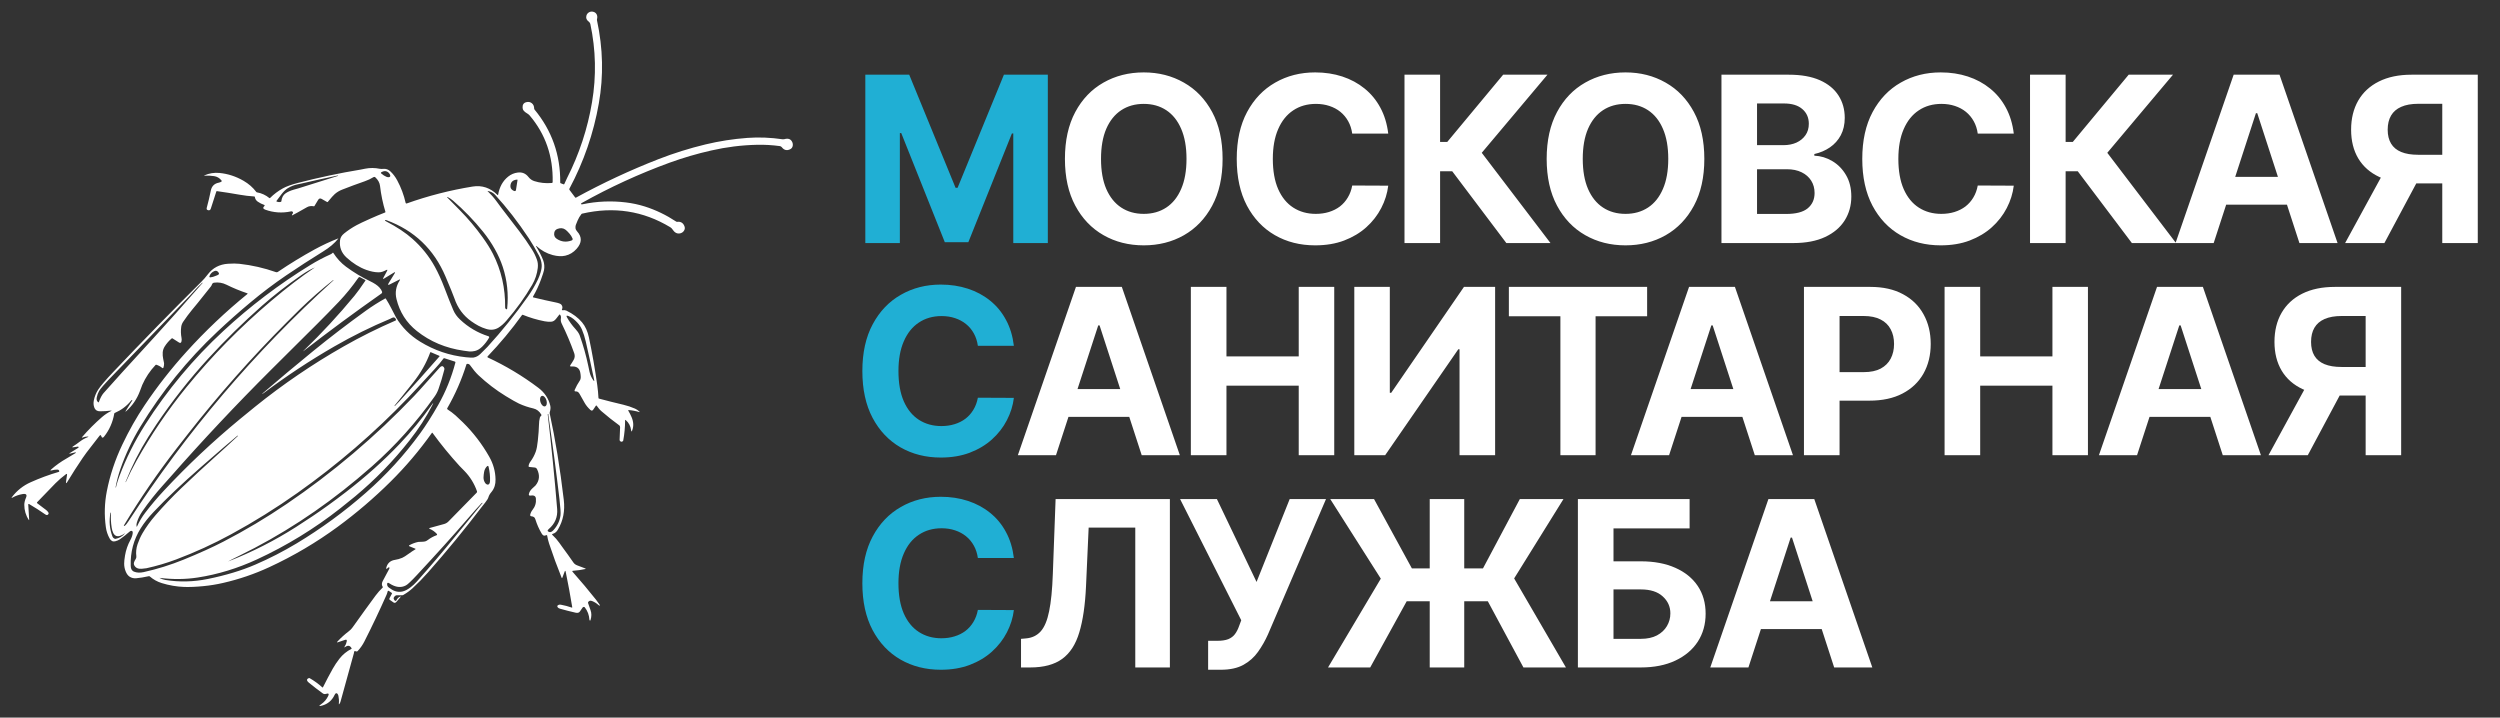 <?xml version="1.0" encoding="UTF-8"?> <svg xmlns="http://www.w3.org/2000/svg" width="108" height="31" viewBox="0 0 108 31" fill="none"><rect x="0" y="0" width="108" height="31" fill="#333333" stroke="none"/><path d="M21.068 8.261C21.207 8.394 21.335 8.539 21.449 8.695C21.578 8.87 21.643 8.958 21.643 8.959C21.91 9.303 22.175 9.649 22.438 9.995C22.63 10.247 22.81 10.507 22.979 10.775C23.069 10.916 23.143 11.068 23.198 11.226C23.235 11.332 23.246 11.448 23.232 11.572C23.203 11.831 23.12 12.081 22.989 12.306C22.682 12.836 22.311 13.352 21.877 13.853C21.763 13.984 21.649 14.085 21.533 14.156C21.375 14.252 21.199 14.27 21.006 14.21C20.89 14.175 20.777 14.13 20.67 14.073C20.564 14.016 20.462 13.952 20.364 13.882C20.016 13.636 19.771 13.305 19.63 12.887C19.585 12.757 19.457 12.443 19.246 11.945C18.744 10.763 17.893 9.952 16.695 9.512C16.684 9.508 16.673 9.506 16.662 9.505C16.623 9.502 16.619 9.515 16.651 9.543C16.659 9.551 16.668 9.557 16.678 9.562C17.144 9.804 17.523 10.055 17.815 10.315C18.214 10.67 18.537 11.072 18.785 11.523C18.933 11.792 19.071 12.096 19.2 12.435C19.343 12.815 19.471 13.135 19.583 13.397C19.646 13.545 19.742 13.68 19.87 13.8C20.22 14.134 20.642 14.382 21.103 14.527C21.109 14.529 21.115 14.532 21.119 14.536C21.124 14.541 21.128 14.546 21.13 14.552C21.133 14.558 21.134 14.565 21.133 14.571C21.133 14.578 21.131 14.584 21.128 14.59C21.046 14.732 20.946 14.862 20.83 14.976C20.732 15.073 20.629 15.134 20.522 15.161C20.441 15.181 20.357 15.189 20.273 15.183C20.255 15.182 20.174 15.171 20.028 15.15C19.256 15.04 18.583 14.757 18.008 14.3C17.558 13.942 17.265 13.481 17.128 12.918C17.06 12.635 17.106 12.367 17.267 12.116C17.296 12.071 17.287 12.061 17.239 12.084L16.837 12.287C16.761 12.325 16.745 12.307 16.79 12.233L17.047 11.813C17.082 11.755 17.071 11.743 17.013 11.778L16.595 12.032C16.546 12.062 16.534 12.053 16.561 12.003L16.717 11.712C16.75 11.652 16.736 11.638 16.677 11.67C16.627 11.697 16.576 11.72 16.522 11.738C16.469 11.756 16.414 11.765 16.358 11.764C16.196 11.764 16.018 11.729 15.824 11.659C15.529 11.553 15.246 11.376 14.974 11.129C14.748 10.923 14.653 10.672 14.69 10.376C14.704 10.266 14.761 10.17 14.863 10.088C15.032 9.951 15.214 9.83 15.406 9.727C15.508 9.671 15.704 9.578 15.994 9.448C16.205 9.353 16.419 9.264 16.636 9.179C16.642 9.177 16.646 9.173 16.649 9.168C16.652 9.162 16.652 9.156 16.65 9.151C16.539 8.787 16.462 8.414 16.418 8.037C16.403 7.898 16.334 7.772 16.212 7.658C16.202 7.649 16.189 7.643 16.176 7.642C16.163 7.641 16.149 7.644 16.138 7.651C16.02 7.724 15.895 7.783 15.765 7.828C15.433 7.943 15.103 8.065 14.776 8.194C14.662 8.239 14.556 8.302 14.463 8.383C14.404 8.434 14.303 8.547 14.161 8.722C14.157 8.726 14.152 8.729 14.146 8.73C14.141 8.731 14.135 8.729 14.13 8.727L13.893 8.592C13.832 8.557 13.782 8.572 13.744 8.635L13.585 8.898C13.582 8.903 13.577 8.907 13.572 8.91C13.566 8.912 13.56 8.913 13.554 8.911C13.444 8.89 13.347 8.903 13.264 8.95C12.955 9.126 12.742 9.244 12.626 9.303C12.612 9.31 12.607 9.306 12.611 9.292C12.617 9.271 12.626 9.251 12.64 9.233C12.649 9.223 12.655 9.211 12.658 9.197C12.66 9.167 12.649 9.147 12.624 9.135C12.61 9.128 12.589 9.127 12.564 9.133C12.195 9.214 11.812 9.188 11.457 9.057C11.358 9.021 11.348 8.967 11.425 8.896C11.429 8.893 11.431 8.889 11.432 8.885C11.434 8.881 11.434 8.876 11.433 8.872C11.432 8.868 11.43 8.864 11.427 8.86C11.424 8.857 11.42 8.854 11.416 8.853C11.317 8.819 11.223 8.772 11.136 8.712C11.102 8.689 11.072 8.659 11.05 8.624C11.028 8.588 11.014 8.548 11.009 8.507C11.008 8.502 11.006 8.497 11.002 8.494C10.998 8.49 10.993 8.488 10.988 8.488C10.772 8.474 10.556 8.448 10.342 8.41C10.02 8.353 9.696 8.302 9.372 8.257C9.366 8.257 9.36 8.258 9.355 8.261C9.35 8.264 9.347 8.269 9.345 8.274C9.263 8.52 9.184 8.766 9.107 9.013C9.089 9.072 9.051 9.095 8.993 9.082C8.936 9.07 8.916 9.036 8.931 8.98C8.999 8.73 9.058 8.481 9.107 8.235C9.145 8.043 9.26 7.928 9.452 7.891C9.492 7.884 9.53 7.868 9.564 7.847C9.568 7.844 9.571 7.841 9.573 7.838C9.576 7.834 9.577 7.83 9.578 7.826C9.579 7.821 9.579 7.817 9.578 7.813C9.577 7.808 9.575 7.804 9.572 7.801C9.487 7.691 9.378 7.627 9.244 7.608C9.109 7.588 8.972 7.582 8.835 7.59C8.807 7.591 8.806 7.586 8.832 7.575C9.038 7.484 9.264 7.449 9.487 7.472C9.849 7.508 10.194 7.621 10.522 7.811C10.743 7.939 10.926 8.099 11.07 8.29C11.078 8.301 11.089 8.308 11.103 8.31C11.299 8.344 11.484 8.429 11.638 8.557C11.642 8.56 11.646 8.562 11.651 8.561C11.656 8.561 11.661 8.559 11.665 8.555C11.829 8.39 12.016 8.249 12.22 8.137C12.37 8.054 12.585 7.976 12.864 7.903C13.762 7.67 14.668 7.477 15.582 7.326C15.584 7.326 15.649 7.313 15.778 7.287C15.984 7.247 16.196 7.248 16.402 7.291C16.444 7.299 16.499 7.301 16.565 7.295C16.675 7.286 16.772 7.32 16.856 7.396C16.976 7.504 17.078 7.639 17.163 7.798C17.326 8.102 17.447 8.426 17.523 8.762C17.524 8.767 17.527 8.772 17.53 8.776C17.533 8.781 17.537 8.784 17.542 8.787C17.546 8.789 17.552 8.791 17.557 8.791C17.562 8.792 17.567 8.791 17.572 8.789C18.496 8.46 19.448 8.216 20.416 8.059C20.822 7.993 21.181 8.114 21.492 8.421C21.507 8.435 21.516 8.432 21.519 8.412C21.577 8.076 21.721 7.815 21.952 7.63C22.07 7.534 22.214 7.472 22.365 7.454C22.557 7.429 22.712 7.494 22.831 7.648C22.864 7.69 22.903 7.728 22.947 7.758C22.99 7.788 23.038 7.811 23.088 7.826C23.322 7.901 23.573 7.927 23.841 7.905C23.851 7.904 23.859 7.9 23.865 7.893C23.872 7.887 23.875 7.878 23.875 7.869C23.899 6.754 23.566 5.792 22.876 4.982C22.849 4.951 22.805 4.917 22.745 4.882C22.703 4.858 22.664 4.827 22.631 4.791C22.598 4.756 22.579 4.711 22.576 4.662C22.566 4.525 22.621 4.441 22.74 4.413C22.831 4.391 22.909 4.406 22.975 4.459C23.042 4.512 23.076 4.59 23.076 4.693C23.076 4.706 23.081 4.719 23.089 4.73C23.841 5.639 24.212 6.69 24.202 7.884C24.202 7.891 24.203 7.897 24.206 7.903C24.21 7.908 24.214 7.913 24.22 7.915L24.349 7.964C24.355 7.966 24.361 7.966 24.366 7.963C24.372 7.961 24.376 7.956 24.378 7.95C24.418 7.856 24.457 7.77 24.497 7.692C25.021 6.661 25.386 5.554 25.576 4.412C25.766 3.294 25.741 2.149 25.503 1.04C25.494 0.999 25.47 0.963 25.437 0.938C25.337 0.865 25.303 0.776 25.334 0.672C25.35 0.616 25.387 0.567 25.438 0.536C25.491 0.503 25.556 0.492 25.617 0.506C25.688 0.521 25.739 0.557 25.772 0.614C25.805 0.673 25.812 0.742 25.792 0.822C25.786 0.842 25.786 0.864 25.791 0.885C26.051 2.09 26.078 3.283 25.87 4.463C25.645 5.753 25.215 6.999 24.598 8.152C24.594 8.161 24.592 8.171 24.593 8.18C24.594 8.189 24.598 8.198 24.604 8.206L24.846 8.529C24.85 8.535 24.856 8.539 24.862 8.54C24.869 8.542 24.876 8.541 24.882 8.538C26.034 7.907 27.225 7.352 28.447 6.875C29.109 6.618 29.787 6.405 30.477 6.239C31.073 6.096 31.679 6.002 32.291 5.957C32.785 5.921 33.295 5.941 33.819 6.018C33.839 6.02 33.859 6.019 33.879 6.013C34.047 5.964 34.162 6.004 34.223 6.134C34.249 6.187 34.256 6.247 34.245 6.305C34.239 6.337 34.225 6.367 34.205 6.393C34.184 6.418 34.158 6.438 34.128 6.451C33.989 6.516 33.872 6.486 33.776 6.362C33.755 6.334 33.723 6.315 33.688 6.311C33.363 6.267 33.035 6.248 32.708 6.255C32.041 6.269 31.377 6.352 30.727 6.501C30.115 6.639 29.513 6.815 28.924 7.029C27.614 7.507 26.344 8.09 25.127 8.772C25.121 8.775 25.116 8.779 25.111 8.784C25.107 8.789 25.104 8.795 25.102 8.802C25.097 8.827 25.12 8.835 25.169 8.824C25.785 8.695 26.417 8.668 27.041 8.745C27.317 8.778 27.59 8.837 27.855 8.92C28.324 9.068 28.779 9.287 29.219 9.577C29.229 9.583 29.24 9.586 29.251 9.584C29.404 9.563 29.509 9.625 29.567 9.769C29.597 9.844 29.588 9.914 29.541 9.978C29.503 10.031 29.446 10.068 29.382 10.081C29.253 10.11 29.142 10.052 29.047 9.905C29.024 9.868 28.992 9.837 28.954 9.815C27.783 9.109 26.515 8.913 25.15 9.229C25.137 9.232 25.125 9.239 25.116 9.25C25.049 9.334 24.994 9.428 24.952 9.528C24.903 9.647 24.877 9.712 24.873 9.723C24.859 9.771 24.856 9.822 24.863 9.871C24.869 9.909 24.891 9.95 24.93 9.994C25.15 10.238 25.142 10.49 24.907 10.752C24.769 10.906 24.607 11.004 24.419 11.046C24.26 11.082 24.079 11.072 23.878 11.019C23.616 10.949 23.381 10.819 23.174 10.629C23.171 10.626 23.167 10.624 23.163 10.624C23.162 10.624 23.16 10.624 23.159 10.625C23.157 10.626 23.156 10.627 23.156 10.629C23.155 10.635 23.157 10.641 23.16 10.645C23.303 10.88 23.406 11.082 23.467 11.249C23.517 11.386 23.528 11.534 23.5 11.677C23.488 11.74 23.445 11.873 23.371 12.075C23.278 12.331 23.163 12.577 23.027 12.812C23.025 12.816 23.024 12.819 23.023 12.823C23.023 12.827 23.024 12.831 23.025 12.835C23.027 12.838 23.029 12.841 23.032 12.844C23.035 12.846 23.039 12.848 23.042 12.849C23.372 12.93 23.695 13.002 24.009 13.066C24.139 13.092 24.219 13.124 24.249 13.16C24.3 13.223 24.311 13.289 24.28 13.358C24.265 13.393 24.276 13.407 24.313 13.401C24.372 13.392 24.425 13.398 24.47 13.42C24.756 13.559 24.98 13.728 25.146 13.927C25.287 14.097 25.386 14.315 25.442 14.581C25.585 15.258 25.704 15.94 25.8 16.626C25.826 16.814 25.844 17.003 25.854 17.193C25.854 17.199 25.856 17.204 25.86 17.209C25.863 17.214 25.869 17.217 25.874 17.219C26.225 17.313 26.577 17.402 26.931 17.485C27.102 17.526 27.27 17.581 27.432 17.652C27.505 17.684 27.571 17.729 27.627 17.785C27.645 17.803 27.642 17.809 27.618 17.802C27.469 17.756 27.315 17.727 27.16 17.715C27.137 17.713 27.131 17.722 27.143 17.742C27.195 17.829 27.242 17.921 27.282 18.015C27.371 18.22 27.38 18.415 27.309 18.599C27.287 18.657 27.272 18.653 27.264 18.585C27.242 18.408 27.165 18.262 27.032 18.147C27.014 18.131 27.004 18.135 27.004 18.16C27.004 18.451 26.977 18.742 26.924 19.028C26.922 19.041 26.915 19.053 26.905 19.061C26.857 19.096 26.815 19.09 26.779 19.042C26.771 19.031 26.766 19.018 26.767 19.004L26.788 18.457C26.789 18.441 26.786 18.425 26.779 18.41C26.773 18.395 26.762 18.383 26.749 18.373C26.491 18.186 26.235 17.983 25.982 17.764C25.942 17.73 25.906 17.692 25.873 17.651C25.84 17.609 25.808 17.567 25.778 17.527C25.776 17.524 25.773 17.522 25.77 17.52C25.766 17.519 25.763 17.518 25.759 17.518C25.755 17.518 25.752 17.52 25.748 17.521C25.745 17.523 25.742 17.526 25.74 17.529L25.627 17.698C25.593 17.75 25.551 17.752 25.502 17.707C25.399 17.611 25.317 17.511 25.258 17.407C25.186 17.278 25.113 17.149 25.04 17.021C25.025 16.991 25.004 16.965 24.979 16.943C24.946 16.917 24.914 16.905 24.883 16.909C24.824 16.916 24.806 16.892 24.83 16.837C24.889 16.702 24.959 16.573 25.041 16.452C25.075 16.404 25.09 16.346 25.088 16.277C25.086 16.218 25.08 16.16 25.069 16.102C25.035 15.905 24.907 15.815 24.684 15.832C24.624 15.836 24.612 15.814 24.646 15.764C24.695 15.694 24.74 15.622 24.781 15.549C24.834 15.457 24.842 15.36 24.806 15.259C24.651 14.823 24.471 14.397 24.267 13.983C24.229 13.908 24.217 13.832 24.231 13.756C24.243 13.691 24.23 13.636 24.193 13.593C24.191 13.591 24.189 13.589 24.186 13.588C24.183 13.586 24.181 13.586 24.178 13.586C24.175 13.586 24.172 13.586 24.17 13.588C24.167 13.589 24.165 13.59 24.163 13.592L24.024 13.77C23.964 13.847 23.898 13.889 23.825 13.897C23.738 13.907 23.638 13.901 23.524 13.879C23.203 13.817 22.887 13.723 22.584 13.599C22.578 13.597 22.572 13.596 22.567 13.598C22.561 13.6 22.556 13.603 22.553 13.608C22.099 14.239 21.602 14.836 21.065 15.396C21.062 15.399 21.06 15.404 21.058 15.408C21.057 15.413 21.057 15.418 21.058 15.422C21.059 15.427 21.061 15.431 21.064 15.435C21.067 15.439 21.07 15.442 21.075 15.444C21.843 15.801 22.573 16.238 23.251 16.749C23.526 16.956 23.7 17.215 23.772 17.526C23.791 17.608 23.783 17.703 23.748 17.81C23.743 17.823 23.742 17.837 23.745 17.851C23.991 18.976 24.194 20.225 24.356 21.6C24.411 22.072 24.328 22.496 24.106 22.871C24.075 22.924 24.044 22.964 24.013 22.99C23.974 23.024 23.927 23.049 23.877 23.063C23.844 23.072 23.84 23.088 23.865 23.111C23.976 23.214 24.076 23.328 24.163 23.451C24.244 23.566 24.286 23.624 24.287 23.625C24.453 23.849 24.616 24.076 24.775 24.306C24.81 24.356 24.862 24.395 24.931 24.422L25.287 24.558C25.311 24.568 25.311 24.575 25.285 24.582C25.112 24.62 24.937 24.645 24.76 24.657C24.719 24.659 24.712 24.676 24.74 24.707C25.095 25.108 25.43 25.507 25.744 25.903C25.796 25.968 25.844 26.035 25.891 26.104C25.931 26.163 25.926 26.18 25.875 26.152C25.865 26.146 25.856 26.14 25.848 26.132C25.769 26.061 25.677 26.004 25.578 25.965C25.5 25.935 25.444 25.951 25.408 26.012C25.405 26.018 25.403 26.024 25.402 26.031C25.401 26.038 25.402 26.045 25.404 26.051C25.42 26.11 25.456 26.212 25.511 26.358C25.56 26.491 25.559 26.637 25.507 26.795C25.506 26.798 25.505 26.8 25.503 26.802C25.501 26.805 25.499 26.806 25.496 26.807C25.494 26.808 25.491 26.809 25.489 26.809C25.486 26.808 25.484 26.808 25.482 26.806C25.477 26.803 25.472 26.798 25.469 26.792C25.466 26.786 25.464 26.78 25.463 26.773C25.45 26.569 25.383 26.391 25.263 26.238C25.258 26.231 25.25 26.225 25.242 26.222C25.233 26.218 25.224 26.217 25.215 26.218C25.205 26.219 25.196 26.223 25.188 26.228C25.18 26.233 25.172 26.239 25.167 26.248L25.052 26.416C25.015 26.47 24.954 26.488 24.87 26.469C24.643 26.418 24.417 26.36 24.193 26.296C24.15 26.283 24.118 26.265 24.098 26.241C24.059 26.194 24.07 26.157 24.131 26.131C24.162 26.118 24.195 26.116 24.228 26.123C24.389 26.152 24.547 26.194 24.702 26.248C24.704 26.249 24.707 26.249 24.709 26.249C24.712 26.248 24.714 26.247 24.716 26.245C24.718 26.244 24.719 26.242 24.72 26.239C24.721 26.237 24.721 26.235 24.721 26.232C24.638 25.722 24.544 25.215 24.44 24.71C24.427 24.645 24.41 24.643 24.389 24.703C24.36 24.787 24.328 24.872 24.293 24.958C24.283 24.984 24.272 24.984 24.262 24.958C24.066 24.472 23.887 23.982 23.723 23.488C23.685 23.374 23.656 23.256 23.637 23.137C23.636 23.133 23.634 23.129 23.632 23.126C23.63 23.123 23.627 23.12 23.623 23.119C23.62 23.117 23.616 23.116 23.612 23.116C23.608 23.116 23.604 23.117 23.601 23.119C23.555 23.142 23.514 23.147 23.477 23.131C23.452 23.12 23.427 23.093 23.401 23.05C23.286 22.857 23.195 22.651 23.129 22.437C23.115 22.389 23.094 22.357 23.068 22.339C23.032 22.317 22.992 22.304 22.95 22.303C22.942 22.302 22.935 22.3 22.929 22.296C22.922 22.293 22.917 22.288 22.912 22.282C22.908 22.276 22.905 22.269 22.904 22.262C22.902 22.254 22.902 22.247 22.904 22.24C22.921 22.161 22.956 22.088 23.006 22.026C23.12 21.884 23.169 21.721 23.151 21.536C23.14 21.424 23.057 21.383 22.902 21.41C22.895 21.412 22.887 21.411 22.879 21.409C22.872 21.406 22.865 21.402 22.859 21.397C22.854 21.391 22.849 21.384 22.847 21.377C22.845 21.369 22.844 21.361 22.846 21.354C22.861 21.263 22.909 21.182 22.988 21.108C23.084 21.019 23.132 20.974 23.134 20.973C23.306 20.764 23.329 20.53 23.202 20.272C23.18 20.227 23.147 20.202 23.102 20.197L22.864 20.172C22.855 20.171 22.847 20.166 22.841 20.159C22.838 20.156 22.836 20.152 22.835 20.148C22.834 20.144 22.833 20.14 22.834 20.136C22.843 20.066 22.87 20.001 22.912 19.945C23.01 19.814 23.088 19.668 23.144 19.513C23.183 19.402 23.214 19.244 23.234 19.037C23.264 18.747 23.28 18.53 23.282 18.387C23.284 18.244 23.298 18.129 23.323 18.04C23.331 18.013 23.351 17.984 23.384 17.952C23.388 17.948 23.391 17.942 23.392 17.936C23.393 17.93 23.392 17.924 23.389 17.919C23.305 17.77 23.189 17.678 23.039 17.644C22.825 17.596 22.617 17.526 22.418 17.434C22.297 17.377 22.108 17.27 21.85 17.112C21.427 16.853 21.031 16.55 20.668 16.209C20.558 16.105 20.436 15.959 20.302 15.77C20.275 15.731 20.233 15.714 20.177 15.72C20.17 15.72 20.165 15.723 20.16 15.727C20.155 15.731 20.152 15.737 20.15 15.743C19.944 16.403 19.665 17.039 19.32 17.638C19.316 17.646 19.314 17.655 19.317 17.664C19.319 17.673 19.324 17.68 19.332 17.685C19.454 17.763 19.571 17.851 19.68 17.947C19.753 18.011 19.858 18.11 19.996 18.245C20.441 18.682 20.823 19.18 21.131 19.723C21.309 20.034 21.401 20.362 21.407 20.708C21.409 20.818 21.397 20.915 21.371 20.996C21.342 21.091 21.294 21.18 21.23 21.256C21.163 21.335 21.12 21.41 21.1 21.482C21.085 21.537 21.036 21.617 20.953 21.722L20.833 21.873C20.085 22.854 19.304 23.807 18.488 24.731C18.279 24.968 18.058 25.195 17.826 25.409C17.703 25.521 17.569 25.619 17.424 25.701C17.408 25.711 17.389 25.716 17.37 25.716H17.13C17.116 25.716 17.103 25.72 17.091 25.727C17 25.788 16.983 25.854 17.038 25.927C17.074 25.974 17.106 25.971 17.134 25.919C17.167 25.857 17.208 25.814 17.257 25.788C17.323 25.752 17.331 25.763 17.282 25.819L17.122 26.004C17.082 26.049 17.04 26.055 16.993 26.022L16.845 25.918C16.833 25.911 16.825 25.9 16.821 25.887C16.818 25.875 16.819 25.861 16.824 25.849L16.93 25.648C16.936 25.636 16.936 25.622 16.928 25.616L16.796 25.526C16.792 25.523 16.787 25.521 16.781 25.521C16.776 25.521 16.771 25.522 16.766 25.524C16.761 25.526 16.757 25.53 16.753 25.534C16.75 25.539 16.747 25.544 16.746 25.549C16.735 25.598 16.72 25.646 16.7 25.692C16.397 26.376 16.076 27.052 15.738 27.718C15.662 27.866 15.567 28.002 15.454 28.122C15.444 28.134 15.43 28.141 15.415 28.144C15.4 28.146 15.384 28.144 15.371 28.137C15.328 28.116 15.303 28.125 15.296 28.167C15.291 28.2 15.288 28.217 15.288 28.219C15.098 28.915 14.906 29.61 14.712 30.305C14.703 30.34 14.688 30.374 14.666 30.404C14.644 30.436 14.634 30.432 14.638 30.393C14.65 30.282 14.643 30.17 14.62 30.061C14.61 30.02 14.595 29.989 14.575 29.968C14.532 29.925 14.49 29.944 14.451 30.027C14.339 30.263 14.158 30.415 13.907 30.483C13.773 30.519 13.763 30.498 13.878 30.419C14.01 30.329 14.115 30.204 14.182 30.058C14.223 29.969 14.19 29.941 14.084 29.975C14.059 29.983 14.034 29.986 14.009 29.982C13.984 29.978 13.96 29.968 13.94 29.952C13.749 29.814 13.554 29.663 13.353 29.5C13.31 29.465 13.283 29.436 13.272 29.411C13.248 29.358 13.271 29.319 13.343 29.294C13.349 29.292 13.356 29.292 13.362 29.292C13.369 29.293 13.375 29.295 13.381 29.299C13.575 29.41 13.757 29.542 13.922 29.693C13.925 29.695 13.927 29.697 13.93 29.698C13.933 29.698 13.936 29.699 13.939 29.698C13.942 29.697 13.945 29.696 13.947 29.694C13.95 29.693 13.952 29.69 13.953 29.688C14.094 29.405 14.235 29.138 14.377 28.885C14.462 28.734 14.559 28.59 14.666 28.454C14.805 28.277 14.98 28.134 15.18 28.032C15.182 28.031 15.185 28.029 15.186 28.027C15.188 28.025 15.189 28.023 15.19 28.02C15.191 28.017 15.191 28.015 15.191 28.012C15.191 28.009 15.19 28.007 15.188 28.004C15.124 27.887 15.034 27.867 14.921 27.944C14.867 27.981 14.858 27.972 14.896 27.919C14.933 27.864 14.96 27.795 14.979 27.709C14.992 27.644 14.97 27.622 14.911 27.641L14.605 27.743C14.552 27.761 14.544 27.75 14.582 27.71C14.73 27.55 14.893 27.403 15.067 27.271C15.13 27.224 15.186 27.167 15.232 27.102C15.622 26.555 15.953 26.097 16.225 25.729C16.317 25.605 16.419 25.49 16.53 25.384C16.535 25.38 16.537 25.375 16.538 25.369C16.538 25.363 16.537 25.357 16.534 25.352C16.485 25.279 16.485 25.196 16.533 25.104C16.668 24.843 16.761 24.668 16.812 24.58C16.821 24.566 16.826 24.549 16.824 24.533C16.819 24.495 16.795 24.496 16.752 24.537C16.687 24.599 16.668 24.587 16.694 24.5C16.75 24.32 16.872 24.216 17.06 24.187C17.169 24.171 17.276 24.14 17.378 24.097C17.44 24.07 17.532 24.012 17.654 23.923C17.747 23.855 17.843 23.791 17.942 23.732C17.961 23.721 17.961 23.711 17.941 23.703L17.7 23.605C17.658 23.588 17.656 23.569 17.694 23.549C17.812 23.485 17.938 23.438 18.069 23.411C18.087 23.407 18.149 23.405 18.255 23.403C18.298 23.403 18.341 23.396 18.382 23.384C18.412 23.374 18.449 23.354 18.491 23.321C18.603 23.237 18.727 23.17 18.859 23.123C18.865 23.121 18.87 23.117 18.874 23.113C18.877 23.109 18.88 23.104 18.881 23.098C18.883 23.092 18.883 23.086 18.881 23.081C18.88 23.075 18.877 23.07 18.873 23.066C18.787 22.971 18.682 22.897 18.565 22.847C18.529 22.831 18.529 22.818 18.568 22.807L19.181 22.639C19.254 22.619 19.321 22.581 19.374 22.527L20.595 21.281C20.602 21.273 20.606 21.265 20.608 21.255C20.611 21.245 20.61 21.235 20.607 21.226C20.491 20.892 20.303 20.588 20.055 20.336C19.923 20.201 19.857 20.133 19.856 20.133C19.44 19.678 19.049 19.201 18.686 18.702C18.685 18.699 18.682 18.698 18.68 18.696C18.677 18.695 18.674 18.694 18.671 18.694C18.669 18.694 18.666 18.695 18.663 18.696C18.661 18.698 18.658 18.699 18.657 18.702C18.124 19.454 17.527 20.158 16.873 20.806C16.162 21.511 15.4 22.162 14.594 22.754C13.667 23.435 12.675 24.02 11.632 24.502C10.995 24.797 10.329 25.024 9.645 25.181C9.363 25.247 9.076 25.293 8.787 25.321C8.46 25.353 8.182 25.364 7.955 25.356C7.626 25.343 7.3 25.287 6.985 25.189C6.795 25.13 6.619 25.032 6.468 24.9C6.463 24.896 6.458 24.893 6.451 24.891C6.445 24.889 6.439 24.889 6.432 24.891C6.22 24.938 6.036 24.968 5.879 24.981C5.774 24.989 5.681 24.966 5.599 24.913C5.53 24.867 5.475 24.795 5.434 24.696C5.387 24.586 5.363 24.467 5.364 24.347C5.363 24.263 5.376 24.147 5.401 23.998C5.44 23.762 5.519 23.534 5.634 23.325C5.689 23.224 5.722 23.129 5.733 23.038C5.741 22.972 5.723 22.937 5.679 22.932C5.654 22.929 5.626 22.941 5.596 22.968C5.464 23.087 5.324 23.197 5.178 23.298C5.123 23.335 5.055 23.364 4.972 23.385C4.874 23.409 4.795 23.367 4.734 23.259C4.651 23.109 4.596 22.945 4.573 22.775C4.5 22.256 4.514 21.729 4.616 21.215C4.75 20.531 4.973 19.861 5.285 19.206C5.576 18.593 5.898 18.025 6.251 17.501C6.796 16.691 7.398 15.922 8.053 15.2C8.866 14.301 9.747 13.466 10.687 12.702C10.704 12.688 10.702 12.677 10.681 12.67C10.374 12.567 10.074 12.444 9.784 12.3C9.618 12.216 9.432 12.186 9.248 12.212C9.202 12.218 9.171 12.246 9.153 12.296C9.143 12.326 9.128 12.353 9.109 12.377C8.918 12.616 8.729 12.853 8.541 13.089C8.539 13.091 8.457 13.19 8.296 13.386C8.161 13.551 8.034 13.721 7.915 13.898C7.87 13.963 7.841 14.037 7.829 14.115C7.807 14.275 7.811 14.439 7.842 14.598C7.853 14.649 7.852 14.702 7.839 14.752C7.823 14.817 7.786 14.831 7.729 14.794L7.451 14.617C7.446 14.614 7.44 14.613 7.433 14.613C7.427 14.614 7.421 14.616 7.417 14.62C7.298 14.72 7.196 14.838 7.114 14.969C7.065 15.047 7.035 15.135 7.029 15.227C7.023 15.32 7.03 15.413 7.05 15.504C7.074 15.611 7.087 15.673 7.088 15.691C7.091 15.756 7.081 15.821 7.06 15.882C7.058 15.887 7.055 15.891 7.051 15.895C7.047 15.899 7.043 15.901 7.038 15.903C7.033 15.904 7.028 15.904 7.022 15.903C7.017 15.902 7.013 15.9 7.009 15.896C6.934 15.833 6.847 15.786 6.754 15.757C6.748 15.755 6.742 15.755 6.736 15.757C6.73 15.758 6.724 15.762 6.72 15.767C6.481 16.017 6.287 16.308 6.147 16.625C6.147 16.625 6.112 16.718 6.042 16.902C5.913 17.243 5.716 17.53 5.45 17.765C5.41 17.802 5.404 17.796 5.433 17.749L5.713 17.303C5.723 17.286 5.72 17.279 5.702 17.281C5.688 17.284 5.673 17.294 5.658 17.313C5.477 17.539 5.243 17.715 4.957 17.84C4.951 17.843 4.946 17.847 4.942 17.852C4.938 17.857 4.936 17.863 4.935 17.87C4.875 18.233 4.724 18.576 4.495 18.863C4.442 18.93 4.402 18.923 4.375 18.84C4.357 18.788 4.332 18.783 4.298 18.827C4.176 18.987 4.053 19.145 3.931 19.3C3.789 19.479 3.67 19.64 3.574 19.78C3.34 20.124 3.119 20.468 2.912 20.812C2.859 20.9 2.84 20.893 2.855 20.792L2.895 20.52C2.903 20.469 2.886 20.459 2.846 20.489C2.687 20.606 2.537 20.736 2.397 20.876C2.144 21.132 1.88 21.405 1.605 21.695C1.602 21.698 1.6 21.702 1.598 21.707C1.597 21.711 1.596 21.715 1.597 21.72C1.597 21.724 1.598 21.729 1.601 21.733C1.603 21.736 1.606 21.74 1.61 21.742C1.714 21.816 1.811 21.89 1.902 21.964C1.904 21.966 1.931 21.985 1.983 22.024C2.029 22.057 2.067 22.099 2.095 22.148C2.098 22.154 2.1 22.161 2.101 22.167C2.102 22.174 2.101 22.181 2.099 22.187C2.088 22.223 2.066 22.244 2.033 22.249C2.012 22.253 1.987 22.244 1.959 22.224C1.734 22.068 1.504 21.92 1.268 21.781C1.234 21.761 1.219 21.77 1.221 21.807L1.26 22.451C1.262 22.477 1.256 22.479 1.242 22.458C1.115 22.266 1.049 22.04 1.05 21.81C1.05 21.716 1.074 21.614 1.122 21.503C1.18 21.369 1.13 21.316 0.969 21.345C0.821 21.37 0.677 21.42 0.545 21.493C0.494 21.521 0.486 21.513 0.522 21.467C0.732 21.191 1.007 20.974 1.323 20.834C1.718 20.656 2.125 20.506 2.541 20.385C2.547 20.383 2.552 20.38 2.555 20.375C2.559 20.37 2.561 20.364 2.56 20.358C2.556 20.31 2.526 20.286 2.47 20.287C2.392 20.287 2.315 20.298 2.241 20.319C2.167 20.34 2.159 20.325 2.216 20.275C2.414 20.1 2.63 19.946 2.859 19.816C2.991 19.741 3.121 19.663 3.249 19.582C3.26 19.575 3.269 19.566 3.274 19.554C3.281 19.54 3.276 19.535 3.26 19.539C3.186 19.557 3.112 19.575 3.038 19.593C2.979 19.607 2.977 19.597 3.03 19.563C3.143 19.489 3.258 19.418 3.374 19.35C3.399 19.335 3.405 19.32 3.392 19.304C3.387 19.299 3.382 19.296 3.375 19.295C3.369 19.293 3.363 19.293 3.357 19.294L3.167 19.322C3.111 19.33 3.107 19.318 3.154 19.285C3.204 19.251 3.255 19.216 3.307 19.181C3.334 19.163 3.384 19.127 3.456 19.072C3.559 18.994 3.671 18.931 3.792 18.885C3.837 18.868 3.836 18.859 3.787 18.859C3.711 18.858 3.635 18.873 3.564 18.902C3.529 18.916 3.524 18.909 3.548 18.88C3.813 18.572 4.1 18.284 4.406 18.018C4.527 17.913 4.66 17.825 4.803 17.754C4.836 17.738 4.834 17.732 4.798 17.737C4.644 17.757 4.489 17.768 4.333 17.768C4.266 17.768 4.214 17.757 4.178 17.735C4.129 17.704 4.092 17.657 4.073 17.602C4.039 17.51 4.032 17.411 4.052 17.305C4.084 17.134 4.15 16.971 4.245 16.825C4.344 16.673 4.564 16.416 4.907 16.054C6.147 14.744 7.407 13.455 8.687 12.185C8.791 12.082 8.888 11.971 8.976 11.854C9.191 11.571 9.483 11.418 9.852 11.394C10.047 11.381 10.21 11.382 10.341 11.396C10.88 11.455 11.411 11.576 11.923 11.757C11.936 11.761 11.95 11.763 11.964 11.761C11.978 11.759 11.991 11.754 12.003 11.746C12.525 11.393 13.055 11.069 13.594 10.774C13.921 10.596 14.258 10.438 14.605 10.302C14.618 10.297 14.62 10.3 14.611 10.311C14.455 10.508 14.239 10.691 13.963 10.861C13.42 11.196 12.885 11.542 12.357 11.901C11.83 12.26 11.322 12.644 10.832 13.053C10.338 13.464 9.857 13.89 9.389 14.331C8.101 15.54 6.982 16.921 6.063 18.434C5.713 19.009 5.424 19.621 5.202 20.258C5.113 20.515 5.043 20.778 4.994 21.046C4.993 21.051 4.994 21.056 4.997 21.061C5.002 21.068 5.006 21.065 5.009 21.052C5.048 20.894 5.096 20.738 5.153 20.585C5.447 19.799 5.823 19.047 6.274 18.341C7.222 16.853 8.357 15.494 9.65 14.298C10.805 13.228 12.061 12.275 13.401 11.452C13.683 11.279 13.975 11.124 14.276 10.989C14.313 10.973 14.346 10.95 14.373 10.921C14.375 10.919 14.377 10.918 14.379 10.917C14.381 10.916 14.383 10.916 14.386 10.916C14.388 10.916 14.39 10.917 14.392 10.918C14.394 10.919 14.396 10.921 14.397 10.923C14.555 11.168 14.739 11.367 14.949 11.522C15.276 11.764 15.625 11.975 15.992 12.15C16.169 12.235 16.301 12.323 16.387 12.415C16.446 12.478 16.485 12.54 16.505 12.601C16.509 12.616 16.509 12.631 16.504 12.645C16.5 12.659 16.491 12.671 16.478 12.68C15.314 13.498 14.197 14.323 13.128 15.153C13.074 15.196 13.076 15.188 13.136 15.131C13.905 14.389 14.632 13.603 15.313 12.777C15.434 12.631 15.59 12.414 15.784 12.125C15.785 12.123 15.786 12.12 15.787 12.117C15.787 12.114 15.788 12.111 15.787 12.109C15.787 12.106 15.785 12.103 15.784 12.101C15.782 12.099 15.78 12.097 15.778 12.096L15.556 11.976C15.531 11.962 15.499 11.972 15.481 11.999C15.226 12.367 14.943 12.715 14.635 13.04C14.329 13.361 14.018 13.678 13.704 13.992C13.036 14.656 12.368 15.32 11.701 15.985C10.201 17.481 8.751 19.024 7.352 20.615C7.35 20.617 7.245 20.735 7.036 20.969C6.718 21.324 6.421 21.698 6.149 22.09C6.046 22.237 5.966 22.4 5.913 22.572C5.896 22.624 5.891 22.679 5.898 22.734C5.903 22.763 5.911 22.764 5.923 22.737C6.017 22.529 6.134 22.332 6.272 22.152C6.523 21.823 6.79 21.508 7.072 21.205C8.104 20.097 9.208 19.059 10.375 18.097C10.614 17.9 10.83 17.724 11.023 17.568C12.224 16.6 13.5 15.731 14.84 14.969C15.569 14.553 16.321 14.179 17.091 13.846C17.099 13.843 17.105 13.837 17.108 13.83C17.111 13.822 17.111 13.814 17.108 13.807C17.075 13.716 17.017 13.691 16.933 13.733L16.861 13.77C16.03 14.117 15.223 14.517 14.442 14.967C13.385 15.576 12.365 16.25 11.388 16.984C11.371 16.997 11.352 17.008 11.331 17.016C11.317 17.021 11.316 17.018 11.328 17.008C12.051 16.387 12.782 15.775 13.521 15.173C14.265 14.566 15.028 13.983 15.807 13.422C16.074 13.23 16.352 13.055 16.638 12.895C16.643 12.892 16.649 12.891 16.655 12.893C16.661 12.894 16.666 12.898 16.669 12.903C16.752 13.036 16.828 13.17 16.897 13.305C17.025 13.555 17.096 13.692 17.109 13.714C17.368 14.144 17.714 14.492 18.148 14.759C18.759 15.135 19.419 15.36 20.127 15.433C20.293 15.45 20.401 15.455 20.451 15.447C20.56 15.431 20.66 15.379 20.751 15.292C20.891 15.158 20.994 15.055 21.06 14.983C21.683 14.302 22.262 13.581 22.795 12.826C22.963 12.589 23.112 12.337 23.238 12.074C23.285 11.974 23.324 11.87 23.355 11.764C23.392 11.639 23.407 11.53 23.401 11.438C23.392 11.3 23.349 11.162 23.274 11.024C23.104 10.713 22.963 10.471 22.849 10.3C22.381 9.593 21.892 8.964 21.384 8.412C21.307 8.328 21.203 8.274 21.073 8.25C21.06 8.248 21.058 8.251 21.068 8.261ZM16.466 7.491C16.543 7.558 16.618 7.607 16.691 7.637C16.721 7.65 16.753 7.656 16.785 7.656C16.845 7.653 16.869 7.625 16.858 7.572C16.848 7.536 16.829 7.502 16.802 7.475C16.713 7.379 16.603 7.367 16.472 7.441C16.467 7.443 16.464 7.446 16.461 7.451C16.458 7.455 16.457 7.459 16.456 7.464C16.456 7.469 16.456 7.474 16.458 7.479C16.46 7.484 16.463 7.488 16.466 7.491ZM11.954 8.708C12.011 8.731 12.074 8.736 12.133 8.72C12.139 8.718 12.145 8.715 12.149 8.71C12.152 8.705 12.155 8.699 12.155 8.693C12.171 8.54 12.231 8.426 12.336 8.352C12.425 8.289 12.546 8.235 12.698 8.191C12.817 8.158 12.877 8.141 12.88 8.14C13.45 7.964 14.018 7.785 14.586 7.604C14.62 7.593 14.622 7.586 14.593 7.583C14.588 7.583 14.584 7.583 14.579 7.584C14.051 7.695 13.524 7.811 12.998 7.934C12.996 7.934 12.949 7.944 12.857 7.963C12.708 7.993 12.565 8.049 12.434 8.129C12.346 8.184 12.257 8.268 12.168 8.381C12.094 8.475 12.02 8.574 11.945 8.678C11.943 8.68 11.942 8.683 11.942 8.686C11.941 8.689 11.941 8.692 11.942 8.695C11.943 8.698 11.944 8.701 11.947 8.703C11.949 8.705 11.951 8.707 11.954 8.708V8.708ZM22.143 8.215C22.231 8.274 22.281 8.27 22.291 8.202L22.357 7.779C22.357 7.776 22.357 7.774 22.356 7.771C22.355 7.769 22.354 7.766 22.352 7.764C22.35 7.763 22.348 7.761 22.345 7.76C22.343 7.759 22.34 7.759 22.337 7.759C22.164 7.772 22.069 7.856 22.051 8.009C22.041 8.099 22.071 8.168 22.143 8.215ZM21.862 13.357C21.866 13.36 21.871 13.361 21.875 13.361C21.88 13.362 21.885 13.361 21.889 13.359C21.895 13.357 21.9 13.352 21.904 13.347C21.908 13.342 21.91 13.335 21.91 13.329C21.973 12.71 21.91 12.112 21.721 11.534C21.633 11.269 21.519 11.012 21.381 10.769C21.232 10.502 21.061 10.249 20.869 10.011C20.477 9.524 20.041 9.073 19.568 8.665C19.497 8.604 19.42 8.553 19.337 8.512C19.326 8.506 19.32 8.508 19.319 8.516C19.319 8.52 19.319 8.524 19.321 8.527C19.322 8.53 19.325 8.533 19.327 8.536C19.407 8.619 19.586 8.801 19.864 9.081C20.223 9.446 20.553 9.838 20.851 10.254C21.038 10.514 21.186 10.751 21.294 10.964C21.656 11.678 21.832 12.45 21.822 13.281C21.821 13.296 21.825 13.311 21.832 13.324C21.839 13.338 21.849 13.349 21.862 13.357L21.862 13.357ZM24.05 10.316C24.249 10.45 24.466 10.473 24.699 10.386C24.707 10.383 24.714 10.379 24.72 10.373C24.726 10.367 24.731 10.36 24.734 10.353C24.737 10.345 24.739 10.337 24.739 10.328C24.739 10.32 24.738 10.312 24.734 10.304C24.701 10.225 24.655 10.153 24.599 10.089C24.525 10.004 24.465 9.946 24.417 9.914C24.322 9.849 24.21 9.841 24.082 9.889C24.005 9.918 23.959 9.972 23.944 10.053C23.923 10.167 23.958 10.254 24.05 10.316H24.05ZM6.413 18.864C6.026 19.479 5.697 20.13 5.429 20.807C5.419 20.832 5.421 20.838 5.435 20.824C5.437 20.822 5.439 20.819 5.441 20.815C5.578 20.507 5.728 20.206 5.893 19.912C6.521 18.787 7.247 17.718 8.06 16.72C9.162 15.368 10.386 14.122 11.716 12.998C12.403 12.417 13.026 11.939 13.585 11.566C13.598 11.558 13.597 11.557 13.583 11.562C13.406 11.639 13.218 11.747 13.019 11.885C12.393 12.319 11.827 12.76 11.32 13.207C10.508 13.925 9.734 14.684 9.002 15.483C8.182 16.377 7.43 17.333 6.753 18.341C6.637 18.514 6.524 18.688 6.413 18.864ZM9.087 11.983C9.166 11.973 9.244 11.951 9.317 11.918C9.32 11.916 9.346 11.906 9.393 11.888C9.475 11.857 9.481 11.807 9.413 11.739C9.371 11.698 9.323 11.688 9.269 11.708C9.161 11.748 9.087 11.823 9.047 11.933C9.045 11.939 9.044 11.946 9.045 11.952C9.046 11.959 9.049 11.964 9.053 11.969C9.057 11.974 9.062 11.978 9.068 11.981C9.074 11.983 9.081 11.984 9.087 11.983ZM12.379 13.933C10.871 15.444 9.454 17.045 8.136 18.726C7.895 19.033 7.723 19.253 7.62 19.386C6.81 20.431 6.061 21.523 5.377 22.656C5.333 22.73 5.343 22.744 5.407 22.7C5.438 22.678 5.484 22.619 5.547 22.524C8.051 18.668 11.003 15.198 14.402 12.114C14.404 12.112 14.405 12.11 14.406 12.107C14.406 12.105 14.406 12.104 14.406 12.103C14.406 12.102 14.405 12.101 14.404 12.1C14.401 12.096 14.396 12.097 14.391 12.101C13.897 12.492 13.425 12.906 12.972 13.344C12.855 13.457 12.657 13.654 12.379 13.933L12.379 13.933ZM8.697 12.255C8.609 12.333 8.525 12.415 8.446 12.502C8.301 12.663 8.222 12.749 8.21 12.762C7.032 13.978 5.856 15.195 4.683 16.415C4.591 16.511 4.515 16.594 4.455 16.665C4.366 16.77 4.307 16.846 4.28 16.893C4.232 16.979 4.198 17.072 4.18 17.169C4.16 17.265 4.182 17.335 4.245 17.378C4.247 17.38 4.25 17.381 4.252 17.381C4.255 17.381 4.257 17.381 4.26 17.38C4.262 17.379 4.264 17.378 4.266 17.376C4.268 17.374 4.269 17.372 4.27 17.37C4.332 17.196 4.4 17.067 4.474 16.982C4.804 16.605 5.537 15.796 6.674 14.557C7.229 13.952 7.919 13.178 8.743 12.234C8.753 12.223 8.751 12.216 8.739 12.214C8.735 12.213 8.731 12.214 8.728 12.215C8.725 12.217 8.722 12.219 8.72 12.223C8.705 12.244 8.698 12.255 8.697 12.255L8.697 12.255ZM24.771 13.777C24.707 13.726 24.637 13.684 24.562 13.654C24.474 13.619 24.452 13.638 24.494 13.712C24.596 13.893 24.719 14.061 24.86 14.214C24.897 14.254 24.931 14.296 24.963 14.34C25.002 14.4 25.028 14.447 25.041 14.483C25.196 14.918 25.321 15.362 25.415 15.813C25.433 15.899 25.451 15.985 25.47 16.071C25.498 16.199 25.553 16.319 25.63 16.425C25.668 16.477 25.68 16.472 25.667 16.409C25.55 15.843 25.429 15.291 25.305 14.754C25.259 14.556 25.204 14.384 25.14 14.237C25.093 14.128 25.027 14.029 24.946 13.943C24.892 13.883 24.833 13.828 24.771 13.777L24.771 13.777ZM17.254 17.336C17.832 16.703 18.409 16.057 18.985 15.398C18.987 15.396 18.988 15.393 18.989 15.391C18.99 15.388 18.99 15.386 18.989 15.383C18.989 15.381 18.988 15.378 18.986 15.376C18.984 15.374 18.982 15.373 18.98 15.372L18.612 15.215C18.61 15.214 18.607 15.213 18.604 15.213C18.601 15.213 18.599 15.214 18.596 15.215C18.593 15.216 18.591 15.218 18.589 15.22C18.587 15.223 18.586 15.225 18.585 15.228C18.416 15.687 18.172 16.118 17.852 16.52C17.481 16.988 17.215 17.318 17.053 17.512C17.05 17.516 17.048 17.521 17.046 17.526C17.036 17.554 17.044 17.554 17.07 17.528C17.133 17.465 17.194 17.401 17.254 17.336L17.254 17.336ZM18.675 17.506C18.416 18.016 18.089 18.522 17.692 19.026C16.995 19.913 16.207 20.723 15.341 21.444C15.138 21.613 14.921 21.788 14.69 21.969C13.582 22.84 12.377 23.577 11.099 24.167C10.262 24.554 9.408 24.815 8.538 24.949C8.014 25.03 7.469 25.035 6.904 24.965C6.889 24.963 6.889 24.966 6.901 24.972C6.977 25.012 7.057 25.04 7.141 25.054C7.747 25.152 8.358 25.138 8.976 25.012C9.754 24.854 10.44 24.646 11.035 24.389C11.646 24.125 12.239 23.82 12.811 23.477C13.872 22.838 14.875 22.105 15.807 21.286C16.68 20.522 17.466 19.662 18.15 18.722C18.398 18.382 18.658 17.972 18.931 17.492C19.254 16.924 19.502 16.313 19.674 15.66C19.676 15.652 19.675 15.644 19.672 15.637C19.668 15.63 19.661 15.624 19.654 15.622L19.194 15.474C19.188 15.472 19.181 15.473 19.176 15.475C19.17 15.476 19.165 15.48 19.161 15.485C19.058 15.626 18.927 15.782 18.769 15.953C18.192 16.582 17.814 16.989 17.636 17.174C16.175 18.697 14.573 20.077 12.852 21.294C11.93 21.947 10.971 22.545 9.979 23.084C9.217 23.5 8.426 23.861 7.614 24.167C7.194 24.325 6.763 24.452 6.325 24.548C6.284 24.556 6.216 24.564 6.119 24.571C5.969 24.582 5.864 24.535 5.805 24.43C5.792 24.408 5.785 24.385 5.783 24.36C5.781 24.336 5.784 24.311 5.792 24.288C5.808 24.24 5.831 24.194 5.86 24.153C5.884 24.119 5.895 24.077 5.89 24.035C5.867 23.857 5.885 23.676 5.944 23.506C5.999 23.345 6.068 23.189 6.153 23.041C6.309 22.773 6.5 22.509 6.724 22.251C7.077 21.845 7.448 21.455 7.838 21.083C8.334 20.609 8.837 20.143 9.348 19.686C9.655 19.411 9.959 19.132 10.26 18.85C10.276 18.835 10.281 18.826 10.276 18.822C10.27 18.818 10.259 18.821 10.249 18.829C9.964 19.064 9.445 19.511 8.692 20.169C7.871 20.887 7.186 21.535 6.639 22.113C6.412 22.351 6.226 22.587 6.08 22.82C5.773 23.31 5.628 23.851 5.647 24.444C5.649 24.505 5.658 24.553 5.676 24.588C5.703 24.64 5.74 24.675 5.788 24.695C5.909 24.744 6.048 24.75 6.206 24.715C6.797 24.584 7.375 24.403 7.936 24.175C8.603 23.903 9.174 23.645 9.646 23.401C10.591 22.912 11.505 22.367 12.386 21.769C14.378 20.417 16.221 18.855 17.886 17.111C18.03 16.959 18.216 16.755 18.443 16.497C18.626 16.289 18.811 16.083 18.996 15.878C19.067 15.8 19.128 15.798 19.179 15.872C19.188 15.885 19.195 15.901 19.197 15.917C19.2 15.933 19.2 15.95 19.196 15.966C19.118 16.268 19.034 16.548 18.943 16.806C18.9 16.927 18.84 17.041 18.764 17.145C17.984 18.245 17.081 19.251 16.073 20.143C15.895 20.3 15.683 20.481 15.437 20.687C13.844 22.018 12.141 23.127 10.329 24.012C10.097 24.125 9.944 24.203 9.87 24.246C9.857 24.253 9.858 24.254 9.871 24.249C10.889 23.851 11.866 23.354 12.789 22.766C13.003 22.63 13.236 22.477 13.489 22.308C13.945 22.002 14.428 21.654 14.938 21.261C15.797 20.6 16.572 19.906 17.262 19.181C17.765 18.652 18.229 18.088 18.65 17.491C18.728 17.381 18.736 17.386 18.675 17.506L18.675 17.506ZM23.546 17.554C23.618 17.531 23.644 17.412 23.605 17.288C23.566 17.164 23.477 17.081 23.406 17.104C23.335 17.127 23.308 17.246 23.347 17.37C23.386 17.494 23.475 17.576 23.547 17.554H23.546ZM23.733 22.984C23.785 22.999 23.841 22.974 23.903 22.908C24.08 22.717 24.184 22.502 24.214 22.26C24.227 22.16 24.212 21.93 24.17 21.57C24.028 20.362 23.868 19.155 23.691 17.951C23.69 17.941 23.69 17.93 23.692 17.919C23.695 17.902 23.691 17.892 23.68 17.887C23.678 17.887 23.675 17.886 23.673 17.887C23.671 17.888 23.669 17.889 23.667 17.891C23.665 17.893 23.664 17.895 23.663 17.898C23.662 17.901 23.662 17.904 23.662 17.906C23.822 19.264 23.958 20.625 24.069 21.988C24.097 22.335 23.976 22.624 23.706 22.855C23.636 22.915 23.645 22.958 23.733 22.984L23.733 22.984ZM21.029 20.925C21.073 20.945 21.109 20.937 21.137 20.9C21.156 20.875 21.167 20.835 21.169 20.78C21.178 20.58 21.156 20.372 21.104 20.155C21.102 20.149 21.099 20.143 21.095 20.139C21.091 20.134 21.086 20.131 21.08 20.129C21.074 20.128 21.068 20.127 21.062 20.129C21.056 20.13 21.051 20.133 21.046 20.137C20.976 20.202 20.931 20.287 20.913 20.391C20.899 20.468 20.891 20.546 20.888 20.624C20.886 20.707 20.91 20.788 20.955 20.858C20.973 20.887 20.998 20.91 21.029 20.925L21.029 20.925ZM16.864 25.426C17.033 25.554 17.212 25.595 17.401 25.549C17.501 25.524 17.612 25.466 17.731 25.376C17.832 25.3 17.925 25.215 18.009 25.12C18.579 24.481 19.134 23.829 19.674 23.164C20.048 22.703 20.423 22.244 20.799 21.786C20.805 21.779 20.811 21.773 20.818 21.766C20.865 21.72 20.864 21.709 20.814 21.733C20.807 21.737 20.8 21.742 20.794 21.748C20.667 21.88 20.458 22.115 20.166 22.453C19.564 23.15 18.846 23.945 18.013 24.839C17.771 25.099 17.613 25.248 17.54 25.287C17.323 25.405 17.082 25.375 16.819 25.2C16.751 25.154 16.719 25.173 16.724 25.254C16.728 25.308 16.754 25.351 16.803 25.385C16.841 25.41 16.862 25.424 16.864 25.426L16.864 25.426ZM4.951 23.273C4.964 23.279 4.978 23.28 4.992 23.278C5.153 23.249 5.288 23.171 5.397 23.044C5.406 23.033 5.404 23.032 5.393 23.04C5.074 23.267 4.885 23.184 4.824 22.79C4.79 22.567 4.78 22.366 4.795 22.188C4.796 22.175 4.795 22.163 4.792 22.151C4.784 22.131 4.777 22.133 4.772 22.158C4.703 22.504 4.735 22.863 4.864 23.192C4.876 23.223 4.905 23.25 4.951 23.273L4.951 23.273Z" fill="white"></path><path d="M37.382 3.227H39.278L41.281 8.114H41.367L43.369 3.227H45.266V10.5H43.774V5.766H43.714L41.832 10.464H40.816L38.934 5.749H38.874V10.5H37.382V3.227Z" fill="#20AFD4"></path><path d="M52.816 6.864C52.816 7.657 52.665 8.331 52.365 8.888C52.066 9.444 51.659 9.869 51.143 10.163C50.629 10.454 50.052 10.599 49.41 10.599C48.764 10.599 48.184 10.453 47.67 10.159C47.156 9.866 46.75 9.441 46.452 8.884C46.154 8.328 46.005 7.654 46.005 6.864C46.005 6.071 46.154 5.396 46.452 4.839C46.75 4.283 47.156 3.859 47.67 3.568C48.184 3.275 48.764 3.128 49.41 3.128C50.052 3.128 50.629 3.275 51.143 3.568C51.659 3.859 52.066 4.283 52.365 4.839C52.665 5.396 52.816 6.071 52.816 6.864ZM51.257 6.864C51.257 6.35 51.18 5.917 51.026 5.564C50.874 5.211 50.66 4.944 50.383 4.761C50.106 4.579 49.782 4.488 49.41 4.488C49.038 4.488 48.714 4.579 48.437 4.761C48.16 4.944 47.945 5.211 47.791 5.564C47.639 5.917 47.564 6.35 47.564 6.864C47.564 7.377 47.639 7.811 47.791 8.163C47.945 8.516 48.16 8.784 48.437 8.966C48.714 9.148 49.038 9.239 49.41 9.239C49.782 9.239 50.106 9.148 50.383 8.966C50.66 8.784 50.874 8.516 51.026 8.163C51.18 7.811 51.257 7.377 51.257 6.864ZM59.972 5.773H58.416C58.388 5.572 58.33 5.393 58.242 5.237C58.155 5.079 58.042 4.944 57.905 4.832C57.768 4.721 57.609 4.636 57.429 4.577C57.252 4.518 57.059 4.488 56.85 4.488C56.474 4.488 56.146 4.581 55.867 4.768C55.587 4.953 55.371 5.223 55.217 5.578C55.063 5.931 54.986 6.359 54.986 6.864C54.986 7.382 55.063 7.818 55.217 8.17C55.373 8.523 55.591 8.79 55.87 8.969C56.15 9.149 56.473 9.239 56.84 9.239C57.045 9.239 57.236 9.212 57.411 9.158C57.589 9.103 57.746 9.024 57.884 8.92C58.021 8.813 58.135 8.684 58.224 8.533C58.317 8.381 58.381 8.208 58.416 8.014L59.972 8.021C59.931 8.355 59.831 8.677 59.67 8.987C59.511 9.295 59.297 9.571 59.027 9.815C58.76 10.056 58.44 10.248 58.068 10.39C57.699 10.53 57.281 10.599 56.815 10.599C56.166 10.599 55.586 10.453 55.075 10.159C54.566 9.866 54.163 9.441 53.867 8.884C53.574 8.328 53.427 7.654 53.427 6.864C53.427 6.071 53.576 5.396 53.874 4.839C54.173 4.283 54.578 3.859 55.089 3.568C55.6 3.275 56.175 3.128 56.815 3.128C57.236 3.128 57.627 3.187 57.987 3.305C58.349 3.424 58.67 3.597 58.949 3.824C59.228 4.049 59.456 4.325 59.631 4.651C59.808 4.978 59.922 5.352 59.972 5.773ZM65.074 10.5L62.737 7.4H62.212V10.5H60.674V3.227H62.212V6.132H62.521L64.936 3.227H66.85L64.012 6.601L66.981 10.5H65.074ZM73.627 6.864C73.627 7.657 73.477 8.331 73.177 8.888C72.878 9.444 72.471 9.869 71.955 10.163C71.441 10.454 70.864 10.599 70.222 10.599C69.576 10.599 68.996 10.453 68.482 10.159C67.968 9.866 67.562 9.441 67.264 8.884C66.966 8.328 66.816 7.654 66.816 6.864C66.816 6.071 66.966 5.396 67.264 4.839C67.562 4.283 67.968 3.859 68.482 3.568C68.996 3.275 69.576 3.128 70.222 3.128C70.864 3.128 71.441 3.275 71.955 3.568C72.471 3.859 72.878 4.283 73.177 4.839C73.477 5.396 73.627 6.071 73.627 6.864ZM72.069 6.864C72.069 6.35 71.992 5.917 71.838 5.564C71.686 5.211 71.472 4.944 71.195 4.761C70.918 4.579 70.594 4.488 70.222 4.488C69.85 4.488 69.526 4.579 69.249 4.761C68.972 4.944 68.757 5.211 68.603 5.564C68.451 5.917 68.375 6.35 68.375 6.864C68.375 7.377 68.451 7.811 68.603 8.163C68.757 8.516 68.972 8.784 69.249 8.966C69.526 9.148 69.85 9.239 70.222 9.239C70.594 9.239 70.918 9.148 71.195 8.966C71.472 8.784 71.686 8.516 71.838 8.163C71.992 7.811 72.069 7.377 72.069 6.864ZM74.367 10.5V3.227H77.278C77.813 3.227 78.26 3.307 78.617 3.465C78.975 3.624 79.243 3.844 79.423 4.126C79.603 4.405 79.693 4.727 79.693 5.092C79.693 5.376 79.636 5.625 79.523 5.841C79.409 6.054 79.253 6.229 79.054 6.366C78.858 6.501 78.633 6.597 78.379 6.654V6.725C78.656 6.737 78.915 6.815 79.157 6.96C79.401 7.104 79.599 7.306 79.75 7.567C79.901 7.825 79.977 8.133 79.977 8.49C79.977 8.876 79.881 9.22 79.69 9.523C79.5 9.824 79.22 10.062 78.848 10.237C78.476 10.412 78.018 10.5 77.474 10.5H74.367ZM75.904 9.243H77.158C77.586 9.243 77.899 9.161 78.095 8.998C78.292 8.832 78.39 8.612 78.39 8.337C78.39 8.136 78.341 7.959 78.244 7.805C78.147 7.651 78.009 7.53 77.829 7.442C77.651 7.355 77.439 7.311 77.193 7.311H75.904V9.243ZM75.904 6.271H77.044C77.255 6.271 77.442 6.234 77.605 6.161C77.771 6.085 77.901 5.978 77.996 5.841C78.093 5.704 78.141 5.539 78.141 5.347C78.141 5.085 78.048 4.873 77.861 4.712C77.676 4.551 77.413 4.47 77.072 4.47H75.904V6.271ZM86.995 5.773H85.439C85.411 5.572 85.353 5.393 85.265 5.237C85.178 5.079 85.065 4.944 84.928 4.832C84.791 4.721 84.632 4.636 84.452 4.577C84.275 4.518 84.082 4.488 83.873 4.488C83.497 4.488 83.169 4.581 82.89 4.768C82.61 4.953 82.394 5.223 82.24 5.578C82.086 5.931 82.009 6.359 82.009 6.864C82.009 7.382 82.086 7.818 82.24 8.17C82.396 8.523 82.614 8.79 82.893 8.969C83.172 9.149 83.496 9.239 83.863 9.239C84.069 9.239 84.259 9.212 84.434 9.158C84.612 9.103 84.769 9.024 84.907 8.92C85.044 8.813 85.158 8.684 85.248 8.533C85.34 8.381 85.404 8.208 85.439 8.014L86.995 8.021C86.954 8.355 86.854 8.677 86.693 8.987C86.534 9.295 86.32 9.571 86.05 9.815C85.783 10.056 85.463 10.248 85.091 10.39C84.722 10.53 84.304 10.599 83.838 10.599C83.189 10.599 82.609 10.453 82.098 10.159C81.589 9.866 81.186 9.441 80.89 8.884C80.597 8.328 80.45 7.654 80.45 6.864C80.45 6.071 80.599 5.396 80.897 4.839C81.196 4.283 81.6 3.859 82.112 3.568C82.623 3.275 83.198 3.128 83.838 3.128C84.259 3.128 84.65 3.187 85.01 3.305C85.372 3.424 85.693 3.597 85.972 3.824C86.251 4.049 86.479 4.325 86.654 4.651C86.831 4.978 86.945 5.352 86.995 5.773ZM92.097 10.5L89.76 7.4H89.235V10.5H87.697V3.227H89.235V6.132H89.544L91.959 3.227H93.873L91.035 6.601L94.004 10.5H92.097ZM95.631 10.5H93.983L96.494 3.227H98.475L100.983 10.5H99.335L97.513 4.889H97.456L95.631 10.5ZM95.528 7.641H99.42V8.842H95.528V7.641ZM107.04 10.5H105.506V4.484H104.469C104.173 4.484 103.927 4.528 103.731 4.616C103.536 4.701 103.391 4.826 103.294 4.992C103.197 5.158 103.148 5.362 103.148 5.603C103.148 5.842 103.197 6.042 103.294 6.203C103.391 6.364 103.536 6.485 103.731 6.565C103.925 6.646 104.169 6.686 104.462 6.686H106.131V7.922H104.214C103.657 7.922 103.181 7.83 102.786 7.645C102.391 7.46 102.089 7.195 101.88 6.849C101.672 6.501 101.568 6.086 101.568 5.603C101.568 5.122 101.67 4.705 101.873 4.349C102.079 3.992 102.376 3.716 102.765 3.522C103.155 3.326 103.625 3.227 104.175 3.227H107.04V10.5ZM103.116 7.19H104.775L103.006 10.5H101.309L103.116 7.19Z" fill="white"></path><path d="M43.799 14.94H42.244C42.215 14.739 42.157 14.56 42.07 14.404C41.982 14.245 41.87 14.11 41.732 13.999C41.595 13.888 41.436 13.802 41.256 13.743C41.079 13.684 40.886 13.654 40.678 13.654C40.301 13.654 39.973 13.748 39.694 13.935C39.414 14.12 39.198 14.389 39.044 14.745C38.89 15.097 38.813 15.526 38.813 16.03C38.813 16.549 38.89 16.984 39.044 17.337C39.2 17.69 39.418 17.956 39.697 18.136C39.977 18.316 40.3 18.406 40.667 18.406C40.873 18.406 41.063 18.379 41.239 18.324C41.416 18.27 41.574 18.19 41.711 18.086C41.848 17.98 41.962 17.851 42.052 17.699C42.144 17.548 42.208 17.375 42.244 17.181L43.799 17.188C43.759 17.522 43.658 17.844 43.497 18.154C43.339 18.462 43.124 18.737 42.854 18.981C42.587 19.223 42.267 19.414 41.896 19.556C41.526 19.696 41.108 19.766 40.642 19.766C39.993 19.766 39.413 19.619 38.902 19.326C38.393 19.032 37.99 18.607 37.695 18.051C37.401 17.494 37.254 16.821 37.254 16.03C37.254 15.237 37.403 14.562 37.702 14.006C38 13.45 38.405 13.026 38.916 12.735C39.428 12.441 40.003 12.294 40.642 12.294C41.063 12.294 41.454 12.354 41.814 12.472C42.176 12.59 42.497 12.763 42.776 12.99C43.056 13.215 43.283 13.491 43.458 13.818C43.636 14.145 43.749 14.518 43.799 14.94Z" fill="#20AFD4"></path><path d="M45.618 19.666H43.971L46.481 12.394H48.463L50.97 19.666H49.322L47.501 14.056H47.444L45.618 19.666ZM45.516 16.808H49.407V18.008H45.516V16.808ZM51.445 19.666V12.394H52.983V15.395H56.105V12.394H57.639V19.666H56.105V16.662H52.983V19.666H51.445ZM58.506 12.394H60.04V16.968H60.101L63.243 12.394H64.589V19.666H63.052V15.089H62.998L59.838 19.666H58.506V12.394ZM65.183 13.662V12.394H71.156V13.662H68.929V19.666H67.409V13.662H65.183ZM72.104 19.666H70.457L72.967 12.394H74.949L77.456 19.666H75.808L73.987 14.056H73.93L72.104 19.666ZM72.001 16.808H75.894V18.008H72.001V16.808ZM77.931 19.666V12.394H80.801C81.352 12.394 81.822 12.499 82.21 12.71C82.599 12.918 82.895 13.208 83.098 13.58C83.304 13.949 83.407 14.375 83.407 14.858C83.407 15.341 83.303 15.767 83.095 16.137C82.886 16.506 82.585 16.794 82.189 17C81.796 17.206 81.32 17.308 80.762 17.308H78.933V16.076H80.513C80.809 16.076 81.053 16.025 81.245 15.924C81.439 15.819 81.583 15.676 81.678 15.494C81.775 15.309 81.823 15.097 81.823 14.858C81.823 14.617 81.775 14.406 81.678 14.226C81.583 14.044 81.439 13.903 81.245 13.804C81.05 13.702 80.804 13.651 80.506 13.651H79.469V19.666H77.931ZM84.006 19.666V12.394H85.544V15.395H88.665V12.394H90.199V19.666H88.665V16.662H85.544V19.666H84.006ZM92.32 19.666H90.673L93.183 12.394H95.165L97.672 19.666H96.024L94.203 14.056H94.146L92.32 19.666ZM92.217 16.808H96.109V18.008H92.217V16.808ZM103.73 19.666H102.196V13.651H101.159C100.863 13.651 100.617 13.695 100.42 13.782C100.226 13.867 100.08 13.993 99.983 14.159C99.886 14.324 99.838 14.528 99.838 14.77C99.838 15.009 99.886 15.209 99.983 15.37C100.08 15.531 100.226 15.651 100.42 15.732C100.614 15.812 100.858 15.853 101.152 15.853H102.821V17.088H100.903C100.347 17.088 99.871 16.996 99.475 16.811C99.08 16.627 98.778 16.362 98.57 16.016C98.362 15.668 98.257 15.252 98.257 14.77C98.257 14.289 98.359 13.871 98.563 13.516C98.769 13.159 99.066 12.883 99.454 12.688C99.845 12.492 100.315 12.394 100.864 12.394H103.73V19.666ZM99.806 16.357H101.464L99.696 19.666H97.998L99.806 16.357Z" fill="white"></path><path d="M43.799 24.107H42.244C42.215 23.906 42.157 23.727 42.07 23.571C41.982 23.412 41.87 23.277 41.732 23.166C41.595 23.055 41.436 22.969 41.256 22.91C41.079 22.851 40.886 22.821 40.678 22.821C40.301 22.821 39.973 22.915 39.694 23.102C39.414 23.287 39.198 23.556 39.044 23.912C38.89 24.264 38.813 24.693 38.813 25.197C38.813 25.716 38.89 26.151 39.044 26.504C39.2 26.857 39.418 27.123 39.697 27.303C39.977 27.483 40.3 27.573 40.667 27.573C40.873 27.573 41.063 27.546 41.239 27.491C41.416 27.437 41.574 27.357 41.711 27.253C41.848 27.147 41.962 27.018 42.052 26.866C42.144 26.715 42.208 26.542 42.244 26.348L43.799 26.355C43.759 26.689 43.658 27.011 43.497 27.321C43.339 27.628 43.124 27.904 42.854 28.148C42.587 28.39 42.267 28.581 41.896 28.723C41.526 28.863 41.108 28.933 40.642 28.933C39.993 28.933 39.413 28.786 38.902 28.493C38.393 28.199 37.99 27.774 37.695 27.218C37.401 26.661 37.254 25.988 37.254 25.197C37.254 24.404 37.403 23.729 37.702 23.173C38 22.617 38.405 22.193 38.916 21.902C39.428 21.608 40.003 21.461 40.642 21.461C41.063 21.461 41.454 21.52 41.814 21.639C42.176 21.757 42.497 21.93 42.776 22.157C43.056 22.382 43.283 22.658 43.458 22.985C43.636 23.311 43.749 23.686 43.799 24.107Z" fill="#20AFD4"></path><path d="M44.108 28.834V27.598L44.313 27.58C44.579 27.559 44.793 27.458 44.956 27.278C45.12 27.096 45.242 26.806 45.322 26.408C45.405 26.008 45.458 25.471 45.482 24.796L45.602 21.561H50.539V28.834H49.044V22.793H47.03L46.916 25.325C46.879 26.139 46.782 26.805 46.625 27.321C46.471 27.837 46.225 28.218 45.887 28.464C45.55 28.71 45.09 28.834 44.505 28.834H44.108ZM52.191 28.933V27.683H52.585C52.782 27.683 52.94 27.659 53.061 27.612C53.182 27.562 53.278 27.49 53.349 27.395C53.422 27.298 53.484 27.177 53.533 27.033L53.622 26.795L50.98 21.561H52.571L54.283 25.14L55.714 21.561H57.283L54.776 27.406C54.656 27.676 54.512 27.927 54.347 28.159C54.183 28.391 53.974 28.578 53.718 28.72C53.462 28.862 53.136 28.933 52.738 28.933H52.191ZM63.255 21.561V28.834H61.764V21.561H63.255ZM57.371 28.834L59.651 24.998L57.467 21.561H59.359L60.993 24.554H64.065L65.656 21.561H67.541L65.411 24.988L67.648 28.834H65.812L64.274 25.975H60.769L59.193 28.834H57.371ZM68.165 28.834V21.561H72.991V22.828H69.703V24.249H70.885C71.46 24.249 71.956 24.343 72.373 24.529C72.792 24.714 73.115 24.976 73.343 25.314C73.57 25.653 73.683 26.052 73.683 26.511C73.683 26.968 73.57 27.372 73.343 27.722C73.115 28.07 72.792 28.342 72.373 28.539C71.956 28.735 71.46 28.834 70.885 28.834H68.165ZM69.703 27.598H70.885C71.16 27.598 71.392 27.548 71.581 27.449C71.77 27.347 71.914 27.213 72.011 27.047C72.11 26.879 72.16 26.696 72.16 26.497C72.16 26.208 72.05 25.964 71.83 25.765C71.612 25.564 71.297 25.463 70.885 25.463H69.703V27.598ZM75.532 28.834H73.884L76.395 21.561H78.377L80.884 28.834H79.236L77.414 23.223H77.357L75.532 28.834ZM75.429 25.975H79.321V27.175H75.429V25.975Z" fill="white"></path></svg> 